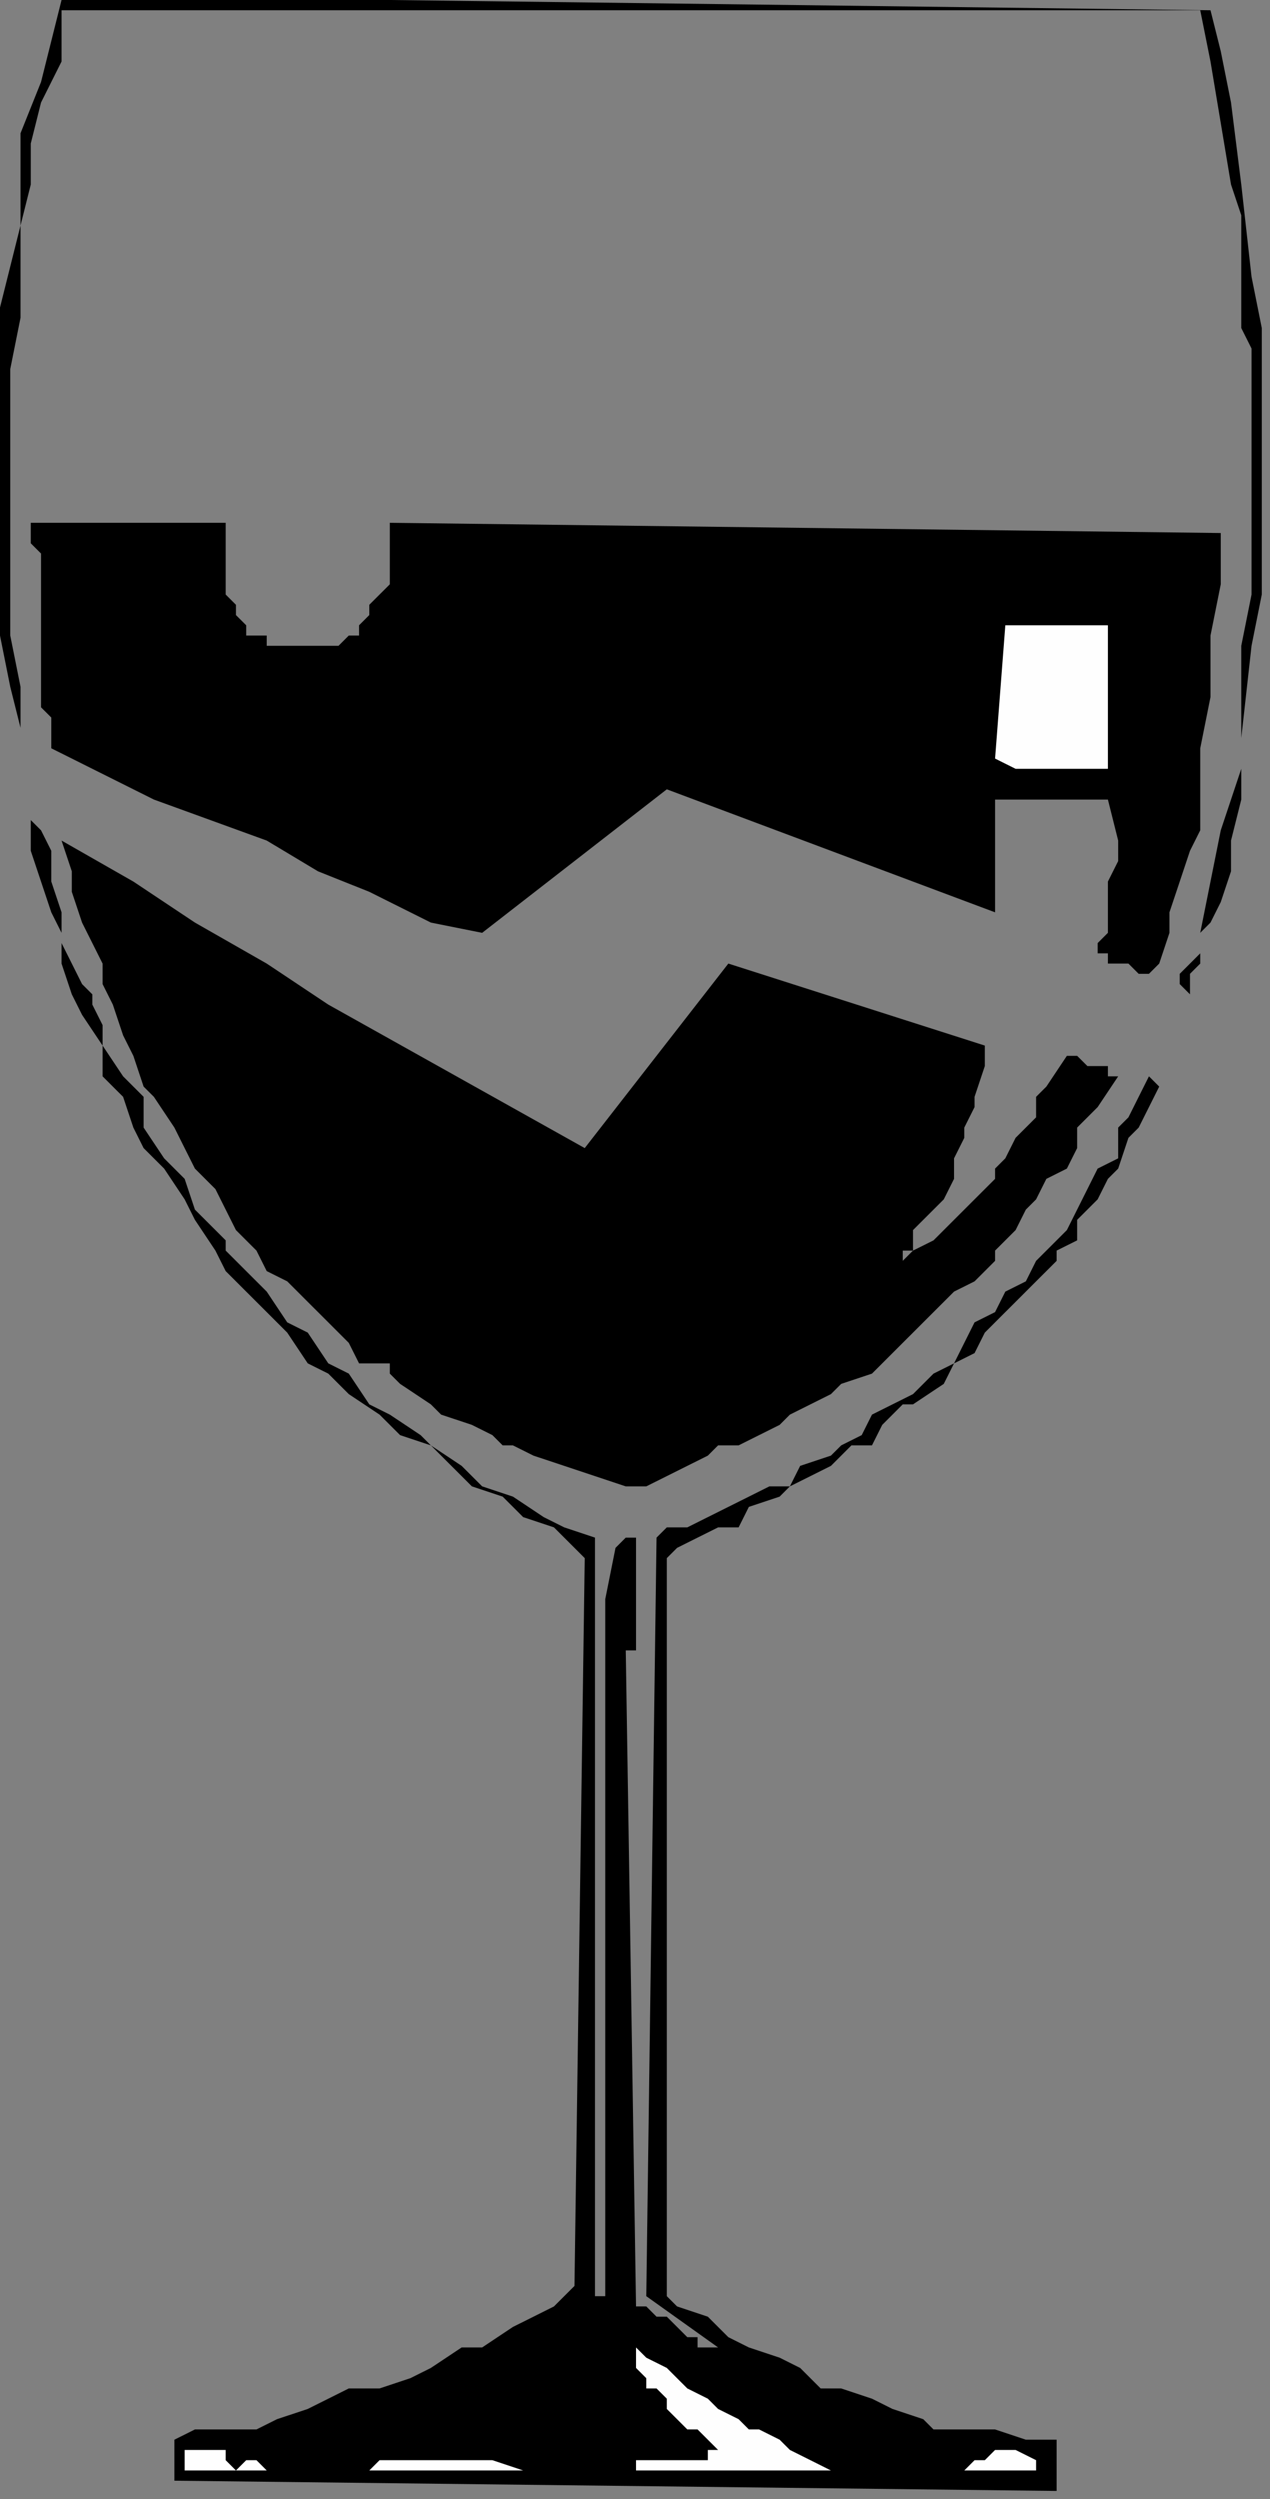 <?xml version="1.0" encoding="UTF-8" standalone="no"?>
<svg
   xmlns:dc="http://purl.org/dc/elements/1.1/"
   xmlns:cc="http://creativecommons.org/ns#"
   xmlns:rdf="http://www.w3.org/1999/02/22-rdf-syntax-ns#"
   xmlns:svg="http://www.w3.org/2000/svg"
   xmlns="http://www.w3.org/2000/svg"
   xmlns:sodipodi="http://sodipodi.sourceforge.net/DTD/sodipodi-0.dtd"
   xmlns:inkscape="http://www.inkscape.org/namespaces/inkscape"
   version="1.0"
   width="26.247mm"
   height="51.647mm"
   id="svg21"
   sodipodi:docname="DRINK112.WMF">
  <rect width="100%" height="100%" fill="#808080" stroke="none"/>
  <sodipodi:namedview
     pagecolor="#ffffff"
     bordercolor="#666666"
     borderopacity="1"
     objecttolerance="10"
     gridtolerance="10"
     guidetolerance="10"
     inkscape:pageopacity="0"
     inkscape:pageshadow="2"
     inkscape:window-width="640"
     inkscape:window-height="480"
     id="namedview23" />
  <defs
     id="defs3">
    <pattern
       id="WMFhbasepattern"
       patternUnits="userSpaceOnUse"
       width="6"
       height="6"
       x="0"
       y="0" />
  </defs>
  <path
     style="fill:#000000;fill-rule:evenodd;fill-opacity:1;stroke:none;"
     d="  M 4.808,0   L 4.808,0   L 4.007,3.203   L 3.205,6.405   L 1.603,10.409   L 1.603,13.611   L 1.603,17.614   L 0.801,20.817   L 0,24.02   L 0,28.023   L 0,31.226   L 0,35.229   L 0,39.232   L 0,43.236   L 0,46.438   L 0,49.641   L 0.801,53.644   L 1.603,56.847   L 1.603,56.847   L 1.603,53.644   L 0.801,49.641   L 0.801,46.438   L 0.801,43.236   L 0.801,40.033   L 0.801,36.03   L 0.801,32.026   L 0.801,28.824   L 1.603,24.82   L 1.603,21.618   L 1.603,17.614   L 2.404,14.412   L 2.404,11.209   L 3.205,8.007   L 4.808,4.804   L 4.808,0.801   L 7.212,0.801   L 93.752,0.801   L 94.553,4.804   L 95.355,9.608   L 96.156,14.412   L 96.957,16.814   L 96.957,18.415   L 96.957,23.219   L 96.957,25.621   L 97.759,27.222   L 97.759,32.827   L 97.759,36.83   L 97.759,41.634   L 97.759,46.438   L 96.957,50.441   L 96.957,56.046   L 96.957,60.049   L 96.156,62.451   L 95.355,64.853   L 94.553,68.857   L 93.752,72.86   L 93.752,73.661   L 93.752,74.461   L 92.951,75.262   L 92.951,75.262   L 92.15,76.063   L 92.15,76.863   L 92.951,77.664   L 92.951,76.063   L 93.752,75.262   L 93.752,74.461   L 93.752,72.86   L 94.553,72.059   L 95.355,70.458   L 96.156,68.056   L 96.156,65.654   L 96.957,62.451   L 96.957,57.647   L 97.759,50.441   L 98.56,46.438   L 98.56,43.236   L 98.56,36.03   L 98.56,28.824   L 98.56,25.621   L 97.759,21.618   L 96.957,14.412   L 96.156,8.007   L 95.355,4.003   L 94.553,0.801   L 30.449,0   L 4.808,0  z "
     id="path5" />
  <path
     style="fill:#000000;fill-rule:evenodd;fill-opacity:1;stroke:none;"
     d="  M 2.404,40.834   L 2.404,40.834   L 2.404,42.435   L 3.205,43.236   L 3.205,45.638   L 3.205,49.641   L 3.205,52.043   L 3.205,54.445   L 3.205,55.245   L 4.007,56.046   L 4.007,56.847   L 4.007,58.448   L 12.02,62.451   L 20.834,65.654   L 24.84,68.056   L 28.847,69.657   L 33.655,72.059   L 37.661,72.86   L 52.085,61.651   L 77.726,71.259   L 77.726,62.451   L 86.54,62.451   L 87.342,65.654   L 87.342,67.255   L 86.54,68.857   L 86.54,70.458   L 86.54,72.059   L 86.54,72.059   L 86.54,72.86   L 85.739,73.661   L 85.739,74.461   L 86.54,74.461   L 86.54,75.262   L 87.342,75.262   L 87.342,75.262   L 88.143,75.262   L 88.944,76.063   L 89.746,76.063   L 89.746,76.063   L 89.746,76.063   L 89.746,76.063   L 90.547,75.262   L 90.547,75.262   L 90.547,75.262   L 90.547,75.262   L 90.547,75.262   L 90.547,75.262   L 91.348,72.86   L 91.348,71.259   L 92.15,68.857   L 92.951,66.455   L 93.752,64.853   L 93.752,62.451   L 93.752,60.85   L 93.752,58.448   L 94.553,54.445   L 94.553,49.641   L 95.355,45.638   L 95.355,41.634   L 30.449,40.834   L 30.449,41.634   L 30.449,42.435   L 30.449,43.236   L 30.449,43.236   L 30.449,44.036   L 30.449,45.638   L 29.648,46.438   L 29.648,46.438   L 29.648,46.438   L 28.847,47.239   L 28.847,48.04   L 28.046,48.84   L 28.046,49.641   L 27.244,49.641   L 27.244,49.641   L 26.443,50.441   L 25.642,50.441   L 24.039,50.441   L 23.238,50.441   L 22.436,50.441   L 21.635,50.441   L 21.635,50.441   L 20.834,50.441   L 20.834,49.641   L 20.834,49.641   L 20.033,49.641   L 19.231,49.641   L 19.231,48.84   L 18.43,48.04   L 18.43,48.04   L 18.43,47.239   L 17.629,46.438   L 17.629,46.438   L 17.629,46.438   L 17.629,45.638   L 17.629,44.837   L 17.629,43.236   L 17.629,43.236   L 17.629,41.634   L 17.629,40.834   L 16.026,40.834   L 14.423,40.834   L 12.02,40.834   L 10.417,40.834   L 8.013,40.834   L 6.41,40.834   L 4.808,40.834   L 4.007,40.834   L 2.404,40.834  z "
     id="path7" />
  <path
     style="fill:#fefefe;fill-rule:evenodd;fill-opacity:1;stroke:none;"
     d="  M 77.726,59.249   L 77.726,59.249   L 79.329,60.049   L 86.54,60.049   L 86.54,48.84   L 86.54,48.84   L 85.739,48.84   L 85.739,48.84   L 84.938,48.84   L 84.137,48.84   L 83.335,48.84   L 80.931,48.84   L 78.527,48.84   L 77.726,59.249  z "
     id="path9" />
  <path
     style="fill:#000000;fill-rule:evenodd;fill-opacity:1;stroke:none;"
     d="  M 44.873,120.899   L 44.873,120.899   L 45.674,121.7   L 44.873,178.547   L 44.873,178.547   L 43.27,180.148   L 41.668,180.949   L 40.065,181.749   L 40.065,181.749   L 37.661,183.351   L 36.059,183.351   L 33.655,184.952   L 32.052,185.753   L 29.648,186.553   L 27.244,186.553   L 25.642,187.354   L 24.039,188.155   L 21.635,188.955   L 20.033,189.756   L 17.629,189.756   L 15.225,189.756   L 13.622,190.557   L 13.622,193.759   L 82.534,194.56   L 82.534,190.557   L 80.13,190.557   L 77.726,189.756   L 76.124,189.756   L 74.521,189.756   L 72.918,189.756   L 72.117,188.955   L 69.713,188.155   L 68.111,187.354   L 65.707,186.553   L 64.104,186.553   L 62.501,184.952   L 60.899,184.151   L 58.495,183.351   L 56.892,182.55   L 55.29,180.949   L 52.886,180.148   L 52.085,179.347   L 52.085,121.7   L 52.886,120.899   L 54.488,120.099   L 56.091,119.298   L 57.694,119.298   L 58.495,117.697   L 60.899,116.896   L 61.7,116.095   L 63.303,115.295   L 64.905,114.494   L 66.508,112.893   L 68.111,112.893   L 68.912,111.292   L 70.514,109.69   L 71.316,109.69   L 73.72,108.089   L 74.521,106.488   L 76.124,105.687   L 76.925,104.086   L 77.726,103.285   L 79.329,101.684   L 80.931,100.082   L 81.733,99.282   L 82.534,98.481   L 82.534,97.68   L 84.137,96.88   L 84.137,96.079   L 84.137,95.278   L 85.739,93.677   L 86.54,92.076   L 87.342,91.275   L 88.143,88.873   L 88.944,88.072   L 89.746,86.471   L 90.547,84.87   L 89.746,84.069   L 88.944,85.67   L 88.143,87.272   L 87.342,88.072   L 87.342,90.474   L 85.739,91.275   L 84.938,92.876   L 84.137,94.478   L 83.335,96.079   L 81.733,97.68   L 80.931,98.481   L 80.13,100.082   L 78.527,100.883   L 77.726,102.484   L 76.124,103.285   L 75.322,104.886   L 74.521,106.488   L 72.918,107.288   L 71.316,108.89   L 69.713,109.69   L 68.111,110.491   L 67.309,112.092   L 65.707,112.893   L 64.905,113.694   L 62.501,114.494   L 61.7,116.095   L 60.098,116.095   L 58.495,116.896   L 56.892,117.697   L 55.29,118.497   L 53.687,119.298   L 52.085,119.298   L 51.283,120.099   L 50.482,179.347   L 56.091,183.351   L 56.091,183.351   L 55.29,183.351   L 55.29,183.351   L 54.488,183.351   L 54.488,182.55   L 53.687,182.55   L 52.886,181.749   L 52.085,180.949   L 51.283,180.949   L 50.482,180.148   L 49.681,180.148   L 48.879,128.906   L 49.681,128.906   L 49.681,128.906   L 49.681,128.105   L 49.681,127.305   L 49.681,126.504   L 49.681,125.703   L 49.681,125.703   L 49.681,124.102   L 49.681,122.501   L 49.681,121.7   L 49.681,120.899   L 49.681,120.099   L 48.879,120.099   L 48.879,120.099   L 48.879,120.099   L 48.879,120.099   L 48.078,120.899   L 48.078,120.899   L 48.078,120.899   L 47.277,124.903   L 47.277,128.105   L 47.277,132.109   L 47.277,135.311   L 47.277,143.318   L 47.277,150.524   L 47.277,157.73   L 47.277,165.736   L 47.277,168.939   L 47.277,172.942   L 47.277,176.145   L 47.277,179.347   L 47.277,179.347   L 46.475,179.347   L 46.475,180.148   L 46.475,180.148   L 46.475,180.148   L 46.475,180.148   L 46.475,180.148   L 46.475,120.099   L 44.072,119.298   L 42.469,118.497   L 40.065,116.896   L 37.661,116.095   L 36.059,114.494   L 33.655,112.893   L 32.853,112.092   L 30.449,110.491   L 28.847,109.69   L 27.244,107.288   L 25.642,106.488   L 24.039,104.086   L 22.436,103.285   L 20.834,100.883   L 19.231,99.282   L 17.629,97.68   L 17.629,96.88   L 16.827,96.079   L 15.225,94.478   L 14.423,92.076   L 12.821,90.474   L 11.218,88.072   L 11.218,85.67   L 9.616,84.069   L 8.013,81.667   L 8.013,80.066   L 7.212,78.465   L 7.212,77.664   L 6.41,76.863   L 5.609,75.262   L 4.808,73.661   L 4.808,71.259   L 4.007,68.857   L 4.007,66.455   L 3.205,64.853   L 2.404,64.053   L 2.404,66.455   L 3.205,68.857   L 4.007,71.259   L 4.808,72.86   L 4.808,75.262   L 5.609,77.664   L 6.41,79.265   L 8.013,81.667   L 8.013,84.069   L 9.616,85.67   L 10.417,88.072   L 11.218,89.674   L 12.821,91.275   L 14.423,93.677   L 15.225,95.278   L 16.827,97.68   L 17.629,99.282   L 19.231,100.883   L 20.834,102.484   L 22.436,104.086   L 24.039,106.488   L 25.642,107.288   L 27.244,108.89   L 29.648,110.491   L 31.251,112.092   L 33.655,112.893   L 35.257,114.494   L 36.86,116.095   L 39.264,116.896   L 40.866,118.497   L 43.27,119.298   L 44.873,120.899  z "
     id="path11" />
  <path
     style="fill:#000000;fill-rule:evenodd;fill-opacity:1;stroke:none;"
     d="  M 4.808,65.654   L 4.808,65.654   L 5.609,68.056   L 5.609,69.657   L 6.41,72.059   L 7.212,73.661   L 8.013,75.262   L 8.013,76.863   L 8.814,78.465   L 9.616,80.867   L 10.417,82.468   L 11.218,84.87   L 12.02,85.67   L 13.622,88.072   L 14.423,89.674   L 15.225,91.275   L 16.827,92.876   L 17.629,94.478   L 18.43,96.079   L 20.033,97.68   L 20.834,99.282   L 22.436,100.082   L 23.238,100.883   L 24.039,101.684   L 25.642,103.285   L 27.244,104.886   L 28.046,106.488   L 28.847,106.488   L 30.449,106.488   L 30.449,107.288   L 31.251,108.089   L 33.655,109.69   L 34.456,110.491   L 36.86,111.292   L 38.462,112.092   L 39.264,112.893   L 40.065,112.893   L 41.668,113.694   L 48.879,116.095   L 50.482,116.095   L 52.085,115.295   L 53.687,114.494   L 55.29,113.694   L 56.091,112.893   L 57.694,112.893   L 59.296,112.092   L 60.899,111.292   L 61.7,110.491   L 63.303,109.69   L 64.905,108.89   L 65.707,108.089   L 68.111,107.288   L 68.912,106.488   L 70.514,104.886   L 71.316,104.086   L 72.117,103.285   L 73.72,101.684   L 74.521,100.883   L 76.124,100.082   L 77.726,98.481   L 77.726,97.68   L 79.329,96.079   L 80.13,94.478   L 80.931,93.677   L 81.733,92.076   L 83.335,91.275   L 84.137,89.674   L 84.137,88.072   L 85.739,86.471   L 87.342,84.069   L 87.342,84.069   L 86.54,84.069   L 86.54,83.268   L 85.739,83.268   L 84.938,83.268   L 84.137,82.468   L 84.137,82.468   L 83.335,82.468   L 81.733,84.87   L 80.931,85.67   L 80.931,87.272   L 80.13,88.072   L 79.329,88.873   L 78.527,90.474   L 77.726,91.275   L 77.726,92.076   L 76.124,93.677   L 75.322,94.478   L 74.521,95.278   L 73.72,96.079   L 72.918,96.88   L 72.918,96.88   L 71.316,97.68   L 70.514,98.481   L 70.514,97.68   L 71.316,97.68   L 71.316,96.079   L 72.117,95.278   L 72.918,94.478   L 73.72,93.677   L 74.521,92.076   L 74.521,91.275   L 74.521,90.474   L 75.322,88.873   L 75.322,88.072   L 76.124,86.471   L 76.124,85.67   L 76.925,83.268   L 76.925,81.667   L 56.892,75.262   L 45.674,89.674   L 25.642,78.465   L 20.834,75.262   L 15.225,72.059   L 10.417,68.857   L 4.808,65.654  z "
     id="path13" />
  <path
     style="fill:#fefefe;fill-rule:evenodd;fill-opacity:1;stroke:none;"
     d="  M 52.886,188.955   L 52.886,188.955   L 53.687,189.756   L 54.488,189.756   L 56.091,191.357   L 55.29,191.357   L 55.29,191.357   L 55.29,192.158   L 55.29,192.158   L 55.29,192.158   L 55.29,192.158   L 54.488,192.158   L 52.886,192.158   L 52.886,192.158   L 52.085,192.158   L 52.085,192.158   L 52.085,192.158   L 50.482,192.158   L 49.681,192.158   L 49.681,192.959   L 48.078,192.959   L 46.475,192.959   L 45.674,192.959   L 44.072,192.959   L 40.866,192.959   L 38.462,192.158   L 35.257,192.158   L 33.655,192.158   L 32.853,192.158   L 31.251,192.158   L 30.449,192.158   L 29.648,192.158   L 29.648,192.158   L 28.847,192.959   L 28.847,192.959   L 28.046,192.959   L 27.244,192.959   L 27.244,192.959   L 26.443,192.959   L 25.642,192.959   L 23.238,192.959   L 21.635,192.959   L 20.834,192.959   L 20.834,192.959   L 20.834,192.959   L 20.834,192.959   L 20.834,192.959   L 20.033,192.158   L 19.231,192.158   L 18.43,192.959   L 18.43,192.959   L 18.43,192.959   L 17.629,192.158   L 17.629,192.158   L 17.629,192.158   L 17.629,192.158   L 17.629,191.357   L 17.629,191.357   L 14.423,191.357   L 14.423,192.959   L 68.912,192.959   L 68.111,192.959   L 65.707,192.959   L 64.905,192.959   L 63.303,192.158   L 61.7,191.357   L 60.899,190.557   L 59.296,189.756   L 58.495,189.756   L 57.694,188.955   L 56.091,188.155   L 55.29,187.354   L 53.687,186.553   L 52.085,184.952   L 50.482,184.151   L 49.681,183.351   L 49.681,183.351   L 49.681,183.351   L 49.681,184.151   L 49.681,184.952   L 49.681,184.952   L 50.482,185.753   L 50.482,185.753   L 50.482,186.553   L 51.283,186.553   L 52.085,187.354   L 52.085,188.155   L 52.886,188.955  z "
     id="path15" />
  <path
     style="fill:#fefefe;fill-rule:evenodd;fill-opacity:1;stroke:none;"
     d="  M 71.316,189.756   L 71.316,189.756   L 72.117,189.756   L 72.117,189.756   L 71.316,189.756   L 71.316,189.756   L 71.316,189.756   L 71.316,189.756   L 71.316,189.756   L 71.316,189.756  z "
     id="path17" />
  <path
     style="fill:#fefefe;fill-rule:evenodd;fill-opacity:1;stroke:none;"
     d="  M 74.521,192.959   L 74.521,192.959   L 75.322,192.959   L 75.322,192.959   L 76.124,192.959   L 77.726,192.959   L 77.726,192.959   L 80.13,192.959   L 80.931,192.959   L 80.931,192.158   L 79.329,191.357   L 78.527,191.357   L 77.726,191.357   L 77.726,191.357   L 77.726,191.357   L 76.925,192.158   L 76.124,192.158   L 76.124,192.158   L 75.322,192.959   L 75.322,192.959   L 74.521,192.959  z "
     id="path19" />
</svg>
